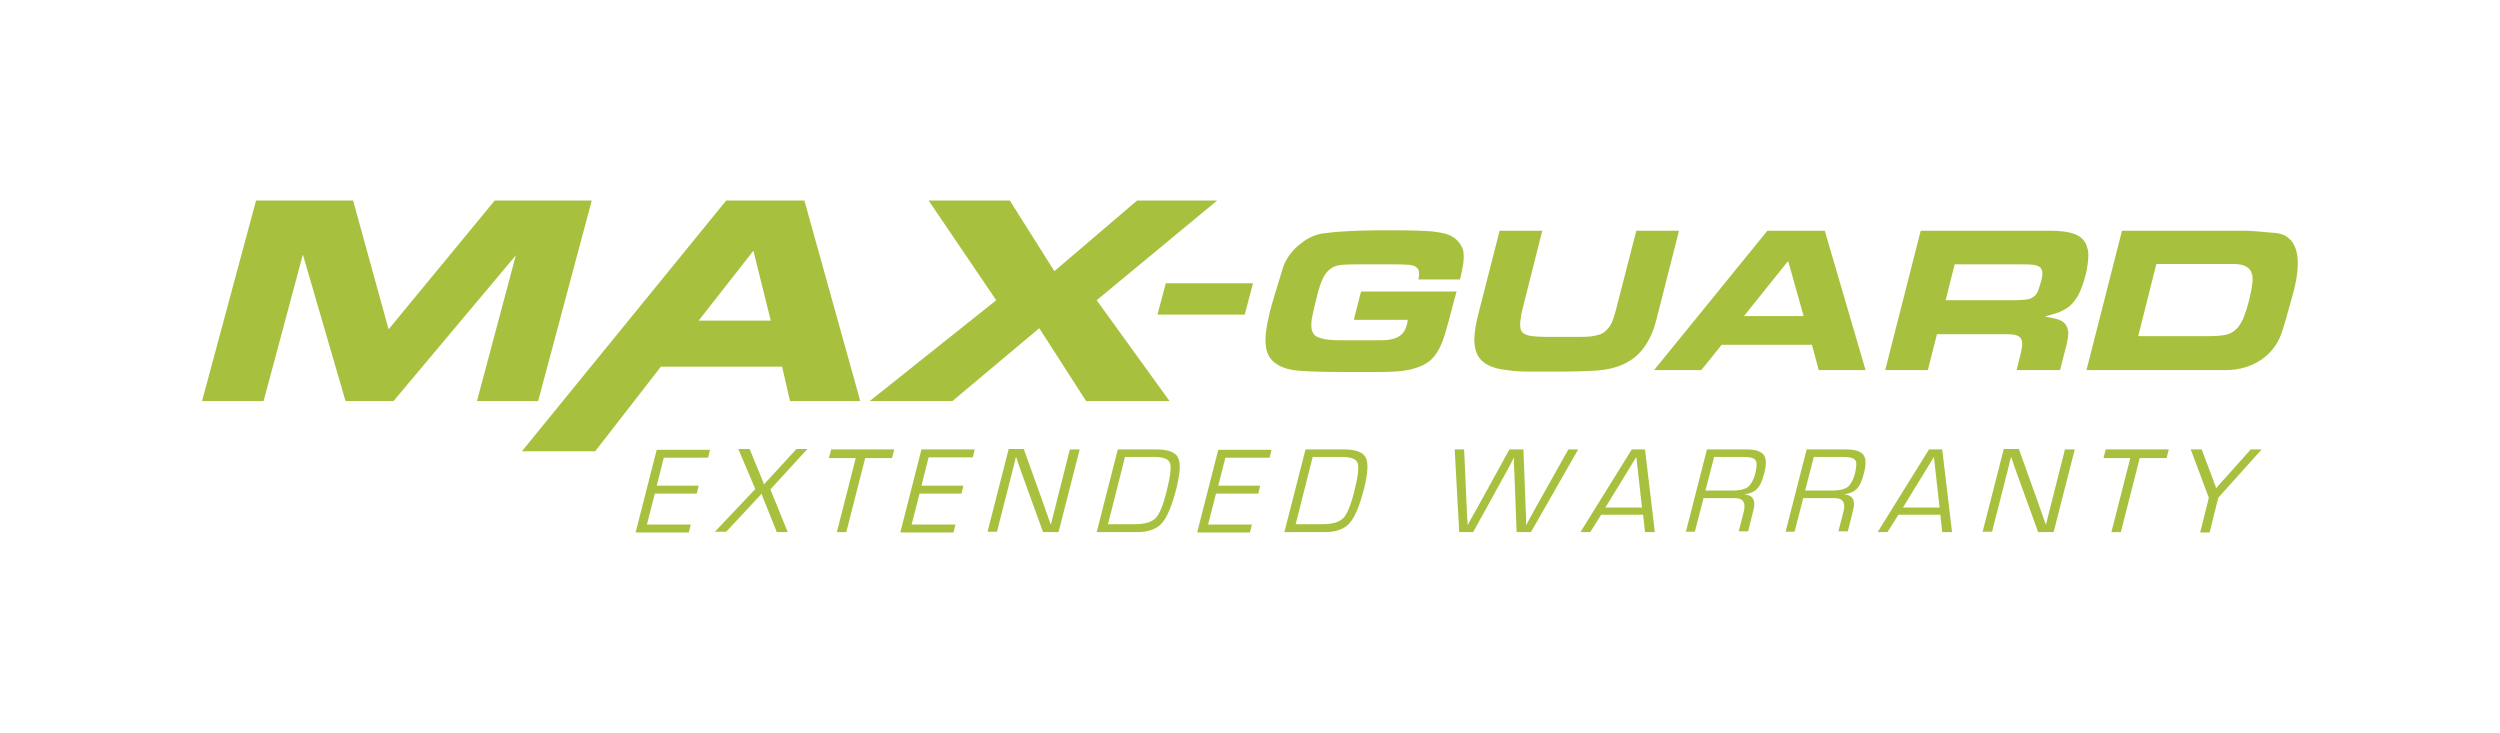 <?xml version="1.0" encoding="utf-8"?>
<!-- Generator: Adobe Illustrator 28.1.0, SVG Export Plug-In . SVG Version: 6.00 Build 0)  -->
<svg version="1.1" id="Layer_1" xmlns="http://www.w3.org/2000/svg" xmlns:xlink="http://www.w3.org/1999/xlink" x="0px" y="0px"
	 viewBox="0 0 662 194" enable-background="new 0 0 662 194" xml:space="preserve">
<g>
	<g>
		<path fill="#A7C13F" d="M175.8,121.1l-1.9,7.5H185l-0.5,2.1h-11.1l-2.1,8.2h11.6l-0.5,2.1h-14.1l5.6-21.9h14.1l-0.5,2.1H175.8z"/>
		<path fill="#A7C13F" d="M213.7,119l-9.7,10.6l4.6,11.3h-2.9l-3.1-7.7l-0.5-1.2c0-0.1-0.1-0.3-0.2-0.6l-0.2-0.6h-0.1l-0.5,0.6
			c-0.3,0.3-0.5,0.5-0.6,0.6l-1.1,1.2l-7.1,7.6h-3l10.7-11.3l-4.5-10.6h3l3,7.3l0.4,1c0.1,0.1,0.1,0.3,0.2,0.5l0.2,0.5h0.1l0.4-0.5
			c0.2-0.3,0.4-0.5,0.5-0.5l0.9-1l6.7-7.3H213.7z"/>
		<path fill="#A7C13F" d="M229.1,121.3l-5,19.6h-2.5l5-19.6h-7.1l0.6-2.3h16.7l-0.6,2.3H229.1z"/>
		<path fill="#A7C13F" d="M245.9,121.1l-1.9,7.5h11.1l-0.5,2.1h-11.1l-2.1,8.2H253l-0.5,2.1h-14.1L244,119h14.1l-0.5,2.1H245.9z"/>
		<path fill="#A7C13F" d="M285.9,119l-5.6,21.9h-4.1l-5.4-14.9l-0.9-2.5l-0.4-1.2l-0.4-1.2h-0.1l-0.2,0.8l-0.2,0.8l-0.4,1.6
			l-4.2,16.5h-2.5l5.6-21.9h4l4.7,13.1l1.2,3.4l0.6,1.7l0.6,1.7h0.1l0.2-0.8l0.2-0.8l0.4-1.6l4.2-16.6H285.9z"/>
		<path fill="#A7C13F" d="M290.4,140.9L296,119h10.1c3.1,0,5.1,0.7,5.8,2.1c0.8,1.4,0.6,4-0.3,7.9c-1.2,4.8-2.5,7.9-3.9,9.5
			c-1.4,1.6-3.6,2.4-6.5,2.4H290.4z M293.4,138.8h7.1c2.6,0,4.4-0.5,5.5-1.6c1-1,2-3.4,2.9-7c1-4,1.3-6.5,0.9-7.6
			c-0.4-1.1-1.8-1.6-4.3-1.6h-7.6L293.4,138.8z"/>
		<path fill="#A7C13F" d="M324.5,121.1l-1.9,7.5h11.1l-0.5,2.1H322l-2.1,8.2h11.6l-0.5,2.1H317l5.6-21.9h14.1l-0.5,2.1H324.5z"/>
		<path fill="#A7C13F" d="M340.1,140.9l5.6-21.9h10.1c3.1,0,5.1,0.7,5.8,2.1c0.8,1.4,0.6,4-0.3,7.9c-1.2,4.8-2.5,7.9-3.9,9.5
			c-1.4,1.6-3.6,2.4-6.5,2.4H340.1z M343.1,138.8h7.1c2.6,0,4.4-0.5,5.5-1.6c1-1,2-3.4,2.9-7c1-4,1.3-6.5,0.9-7.6
			c-0.4-1.1-1.8-1.6-4.3-1.6h-7.6L343.1,138.8z"/>
		<path fill="#A7C13F" d="M417.9,119l-12.5,21.9h-3.8l-0.6-15.8l-0.1-2c0-0.1,0-0.4,0-1l0-1h0l-0.5,1l-0.5,1l-1.1,2l-8.7,15.8h-3.7
			l-1.2-21.9h2.5l0.7,15.8l0.1,2.1c0,0.2,0,0.5,0.1,1.1l0,1.1h0l0.6-1.1l0.6-1.1l1.2-2.1l8.7-15.8h3.7l0.6,15.8l0.1,2.1l0,1.1l0,1.1
			h0l0.6-1.1l0.6-1.1l1.2-2.2l8.8-15.7H417.9z"/>
		<path fill="#A7C13F" d="M435.1,136.3H424l-2.9,4.6h-2.6l13.6-21.9h3.5l2.6,21.9h-2.6L435.1,136.3z M434.8,134.4l-1.5-13.4
			l-8.2,13.4H434.8z"/>
		<path fill="#A7C13F" d="M446.4,140.9l5.6-21.9h10.4c2.4,0,3.9,0.5,4.6,1.4c0.7,0.9,0.8,2.5,0.2,4.8c-0.5,2-1.1,3.4-1.9,4.2
			c-0.7,0.8-1.9,1.3-3.4,1.5l0,0c2.3,0.2,3.1,1.6,2.4,4.2l-1.4,5.6h-2.5l1.3-5c0.7-2.6-0.1-3.8-2.3-3.8h-0.8h-7.5l-2.3,8.9H446.4z
			 M451.6,129.9h7.1c1.9,0,3.2-0.3,4.1-0.9c0.8-0.6,1.4-1.7,1.9-3.2c0.5-2,0.6-3.3,0.2-3.9c-0.4-0.6-1.4-0.9-3-0.9h-8L451.6,129.9z"
			/>
		<path fill="#A7C13F" d="M472.8,140.9l5.6-21.9h10.4c2.4,0,3.9,0.5,4.6,1.4c0.7,0.9,0.8,2.5,0.2,4.8c-0.5,2-1.1,3.4-1.9,4.2
			c-0.7,0.8-1.9,1.3-3.4,1.5l0,0c2.3,0.2,3.1,1.6,2.4,4.2l-1.4,5.6h-2.5l1.3-5c0.7-2.6-0.1-3.8-2.3-3.8H485h-7.5l-2.3,8.9H472.8z
			 M478,129.9h7.1c1.9,0,3.2-0.3,4.1-0.9c0.8-0.6,1.4-1.7,1.9-3.2c0.5-2,0.6-3.3,0.2-3.9c-0.4-0.6-1.4-0.9-3-0.9h-8L478,129.9z"/>
		<path fill="#A7C13F" d="M513.8,136.3h-11.1l-2.9,4.6h-2.6l13.6-21.9h3.5l2.6,21.9h-2.6L513.8,136.3z M513.6,134.4l-1.5-13.4
			l-8.2,13.4H513.6z"/>
		<path fill="#A7C13F" d="M549.4,119l-5.6,21.9h-4.1l-5.4-14.9l-0.9-2.5l-0.4-1.2l-0.4-1.2h-0.1l-0.2,0.8l-0.2,0.8l-0.4,1.6
			l-4.2,16.5h-2.5l5.6-21.9h4l4.7,13.1l1.2,3.4l0.6,1.7l0.6,1.7h0.1l0.2-0.8l0.2-0.8l0.4-1.6l4.2-16.6H549.4z"/>
		<path fill="#A7C13F" d="M566.6,121.3l-5,19.6h-2.5l5-19.6h-7.1l0.6-2.3h16.7l-0.6,2.3H566.6z"/>
		<path fill="#A7C13F" d="M598.9,119l-11.5,12.8l-2.3,9.2h-2.5l2.3-9.2l-4.8-12.8h2.9l2.8,7.4l0.5,1.4c0.1,0.2,0.2,0.4,0.3,0.7
			l0.2,0.7h0.1c0.3-0.3,0.5-0.6,0.6-0.7l0.6-0.7l1.3-1.4l6.6-7.4H598.9z"/>
	</g>
	<g>
		<polygon fill="#A7C13F" points="308.7,75 331.8,75 329.6,83.3 306.5,83.3 		"/>
		<g>
			<polygon fill="#A7C13F" points="131,53.1 102.9,87.2 93.5,53.1 67.8,53.1 53.5,106.2 69.8,106.2 80.2,67.4 91.5,106.2 
				104.2,106.2 136.6,67.6 126.3,106.2 142.5,106.2 156.7,53.1 			"/>
			<polygon fill="#A7C13F" points="301.1,53.1 279.2,71.8 267.4,53.1 245.9,53.1 263.8,79.5 230.3,106.2 252.2,106.2 275.2,86.9 
				287.6,106.2 309.7,106.2 290.4,79.5 322.3,53.1 			"/>
			<path fill="#A7C13F" d="M199.5,66.4l4.6,18.5H185L199.5,66.4z M192.3,53.1l-54.1,66.4h19.4L175,97.1h32.1l2.1,9.1h18.6L213,53.1
				H192.3z"/>
		</g>
		<g>
			<path fill="#A7C13F" d="M358.6,84.2l1.8-7h25.3c-0.8,2.8-1.4,5.3-2,7.5c-0.6,2.1-1.1,4-1.7,5.6c-0.6,1.6-1.3,2.9-2.1,3.9
				c-0.8,1.1-1.9,1.9-3.1,2.5c-1.3,0.6-2.8,1.1-4.7,1.4c-1.9,0.3-4.1,0.4-6.8,0.4c-1.2,0-2.4,0-3.6,0c-1.2,0-2.4,0-3.5,0h-3.4
				c-4.1,0-7.5-0.1-10.4-0.3c-2.8-0.2-5-0.8-6.5-1.9c-1.5-1-2.5-2.6-2.7-4.7c-0.3-2.1,0.1-5,1-8.8c0.3-1.1,0.7-2.7,1.3-4.6
				c0.6-1.9,1.3-4.3,2.1-6.9c0.3-1.2,0.9-2.3,1.6-3.4c0.8-1.1,1.6-2.1,2.6-2.9c1-0.8,2-1.6,3.1-2.1c1.1-0.6,2.3-0.9,3.4-1.1
				c2.3-0.3,4.6-0.5,6.8-0.6c2.2-0.1,4.5-0.2,6.7-0.2c3,0,5.7,0,8.1,0c2.4,0,4.5,0.1,6.3,0.2c1.8,0.1,3.3,0.4,4.6,0.7
				c1.2,0.4,2.2,0.9,2.9,1.6c0.7,0.7,1.2,1.4,1.5,2.1c0.3,0.7,0.4,1.5,0.4,2.4c0,0.8-0.1,1.8-0.3,2.8c-0.2,1-0.4,2.1-0.7,3.2h-11
				c0.2-1,0.2-1.7,0.1-2.2c-0.1-0.5-0.4-0.9-0.9-1.2c-0.5-0.3-1.3-0.5-2.2-0.5c-1-0.1-2.3-0.1-3.9-0.1h-2.8c-1,0-2,0-2.9,0
				c-1,0-1.8,0-2.7,0c-1.8,0-3.4,0-4.6,0.1c-1.2,0.1-2.3,0.3-3.1,0.9c-0.9,0.5-1.6,1.4-2.2,2.5c-0.6,1.2-1.2,2.9-1.7,5.1
				c-0.5,2-0.9,3.7-1.2,5.1c-0.3,1.4-0.3,2.5-0.2,3.3c0.1,0.8,0.5,1.5,1,1.9c0.6,0.4,1.4,0.7,2.5,0.9c1.1,0.2,2.5,0.3,4.1,0.3
				c1.7,0,3.7,0,6.1,0c1.8,0,3.3,0,4.6,0c1.3,0,2.5-0.1,3.4-0.4c1-0.3,1.7-0.7,2.3-1.3c0.6-0.6,1-1.5,1.3-2.7
				c0.1-0.2,0.1-0.4,0.1-0.5c0-0.1,0-0.3,0.1-0.5H358.6z"/>
			<path fill="#A7C13F" d="M433.3,61.1h11.3l-5.9,23.2c-0.9,3.6-2.2,6.4-4,8.5c-1.7,2.1-4.1,3.6-7.1,4.5c-1.7,0.5-3.7,0.8-6,0.9
				c-2.3,0.1-4.9,0.2-7.8,0.2c-3.1,0-5.8,0-8.3,0c-2.5,0-4.7-0.1-6.5-0.4c-1.9-0.2-3.5-0.6-4.7-1.2c-1.3-0.6-2.2-1.4-2.9-2.5
				c-0.6-1.1-1-2.5-1-4.2c0-1.7,0.3-3.8,0.9-6.3l5.8-22.7h11.3l-4.9,19.4c-0.4,1.5-0.7,2.8-0.8,3.8c-0.2,1-0.2,1.9-0.1,2.5
				c0.1,0.7,0.4,1.2,0.9,1.5c0.5,0.3,1.2,0.6,2.1,0.7c0.9,0.1,2.1,0.2,3.5,0.2c1.4,0,3.1,0,5.1,0c1.5,0,2.8,0,3.9,0
				c1.1,0,2.2,0,3.1-0.1c0.9-0.1,1.7-0.3,2.3-0.5c0.7-0.2,1.3-0.6,1.8-1.1c0.8-0.7,1.4-1.7,1.8-2.8c0.4-1.1,0.8-2.5,1.2-4.2
				L433.3,61.1z"/>
			<path fill="#A7C13F" d="M479.8,91.3h-23.9l-5.4,6.7H438l30-36.9h15.2L494,98h-12.4L479.8,91.3z M477.6,83.7l-4.1-14.6l-11.7,14.6
				H477.6z"/>
			<path fill="#A7C13F" d="M512.9,88.5l-2.4,9.5h-11.3l9.4-36.9h34.3c2.3,0,4.2,0.2,5.6,0.6c1.5,0.4,2.6,1.1,3.3,2
				c0.7,0.9,1.1,2.1,1.2,3.6c0,1.5-0.2,3.3-0.7,5.4c-0.6,2.2-1.2,4-1.9,5.3c-0.7,1.3-1.5,2.3-2.3,3c-0.9,0.7-1.9,1.3-2.9,1.7
				c-1.1,0.4-2.3,0.7-3.7,1.1c1,0.2,1.9,0.4,2.8,0.6c0.9,0.2,1.6,0.5,2.2,1c0.6,0.5,0.9,1.2,1.1,2.1c0.2,0.9,0,2.2-0.4,3.9l-1.7,6.6
				H534l1.2-4.9c0.4-1.6,0.4-2.8-0.1-3.5c-0.5-0.8-1.7-1.1-3.6-1.1H512.9z M515.2,79.5h16.9c0.3,0,0.5,0,0.7,0s0.4,0,0.7,0
				c1.3,0,2.4-0.1,3.2-0.2c0.8-0.1,1.4-0.4,1.9-0.8s0.9-0.9,1.1-1.6c0.3-0.7,0.5-1.5,0.8-2.5c0.3-1,0.4-1.8,0.3-2.4
				c-0.1-0.6-0.3-1-0.7-1.3c-0.4-0.3-1-0.5-1.8-0.6c-0.8-0.1-1.8-0.1-3-0.1h-17.7L515.2,79.5z"/>
			<path fill="#A7C13F" d="M552.5,98l9.4-36.9h32.7c1,0,2.2,0.1,3.5,0.2s2.9,0.3,4.6,0.4c2.6,0.3,4.3,1.7,5.2,4.2
				c0.9,2.6,0.7,6.3-0.5,11.1c-0.3,1.1-0.7,2.6-1.2,4.3c-0.5,1.7-1,3.7-1.7,5.9c-1,3.4-2.8,6-5.5,7.9c-2.7,1.9-5.9,2.9-9.7,2.9
				H552.5z M566.2,89h18.9c1.6,0,3-0.1,4.1-0.3s2-0.7,2.8-1.4c0.8-0.7,1.4-1.7,2-2.9c0.5-1.3,1.1-3,1.6-5.1c0.4-1.6,0.7-3,0.8-4.2
				c0.2-1.2,0.1-2.1-0.2-2.9s-0.8-1.3-1.6-1.7c-0.8-0.4-1.8-0.6-3.2-0.6H571L566.2,89z"/>
		</g>
	</g>
</g>
</svg>
